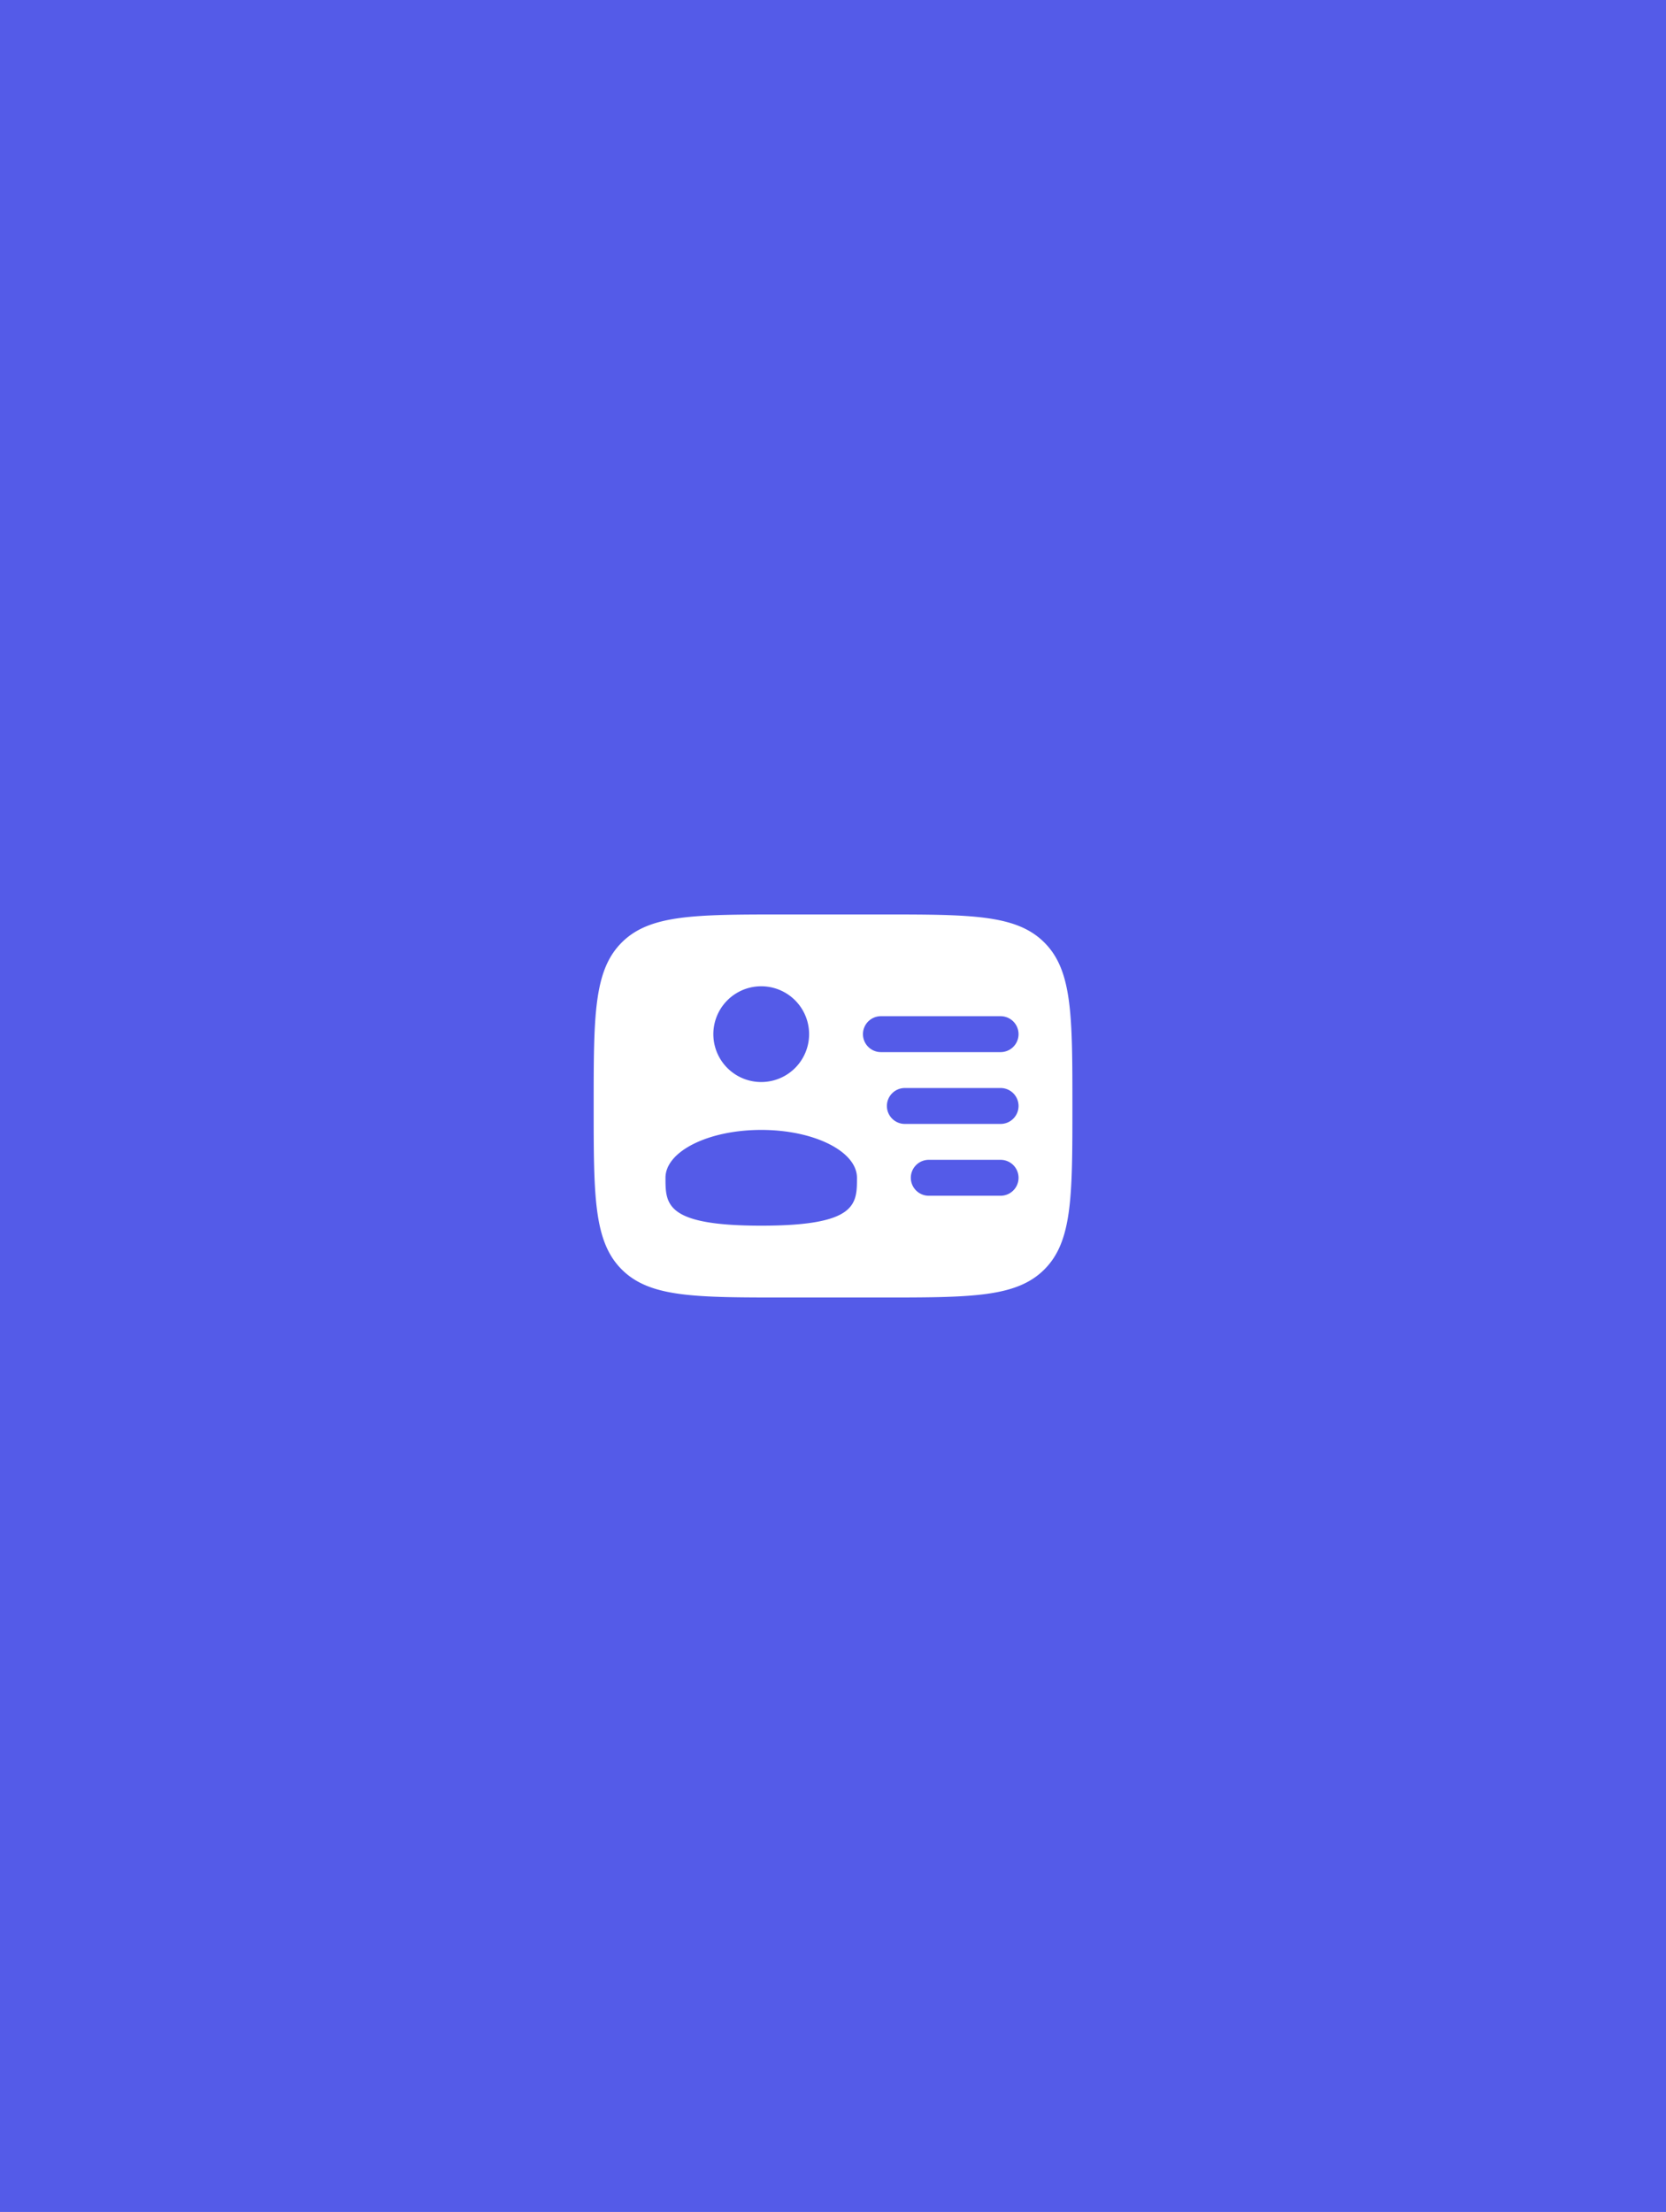 <svg xmlns="http://www.w3.org/2000/svg" width="116" height="154" fill="none"><path fill="#545BE8" d="M0 0h116v154H0z"/><path fill="#fff" fill-rule="evenodd" d="M54.67 63.666h6.666c6.285 0 9.428 0 11.38 1.953 1.953 1.952 1.953 5.095 1.953 11.38 0 6.286 0 9.428-1.952 11.381-1.953 1.953-5.096 1.953-11.381 1.953h-6.667c-6.285 0-9.428 0-11.38-1.953-1.953-1.953-1.953-5.095-1.953-11.38 0-6.286 0-9.429 1.953-11.381 1.952-1.953 5.095-1.953 11.38-1.953Zm5.416 8.333c0-.69.56-1.25 1.25-1.25h8.333a1.25 1.25 0 0 1 0 2.5h-8.333c-.69 0-1.25-.56-1.25-1.25Zm1.667 5c0-.69.56-1.25 1.25-1.25h6.666a1.25 1.25 0 0 1 0 2.5h-6.666c-.69 0-1.25-.56-1.25-1.25Zm1.666 5c0-.69.56-1.25 1.25-1.25h5a1.25 1.25 0 0 1 0 2.5h-5c-.69 0-1.25-.56-1.25-1.25Zm-7.083-10a3.333 3.333 0 1 1-6.667 0 3.333 3.333 0 0 1 6.667 0Zm-3.333 13.334c6.666 0 6.666-1.493 6.666-3.334 0-1.84-2.984-3.333-6.666-3.333-3.682 0-6.667 1.492-6.667 3.333 0 1.841 0 3.334 6.667 3.334Z" clip-rule="evenodd"/></svg>